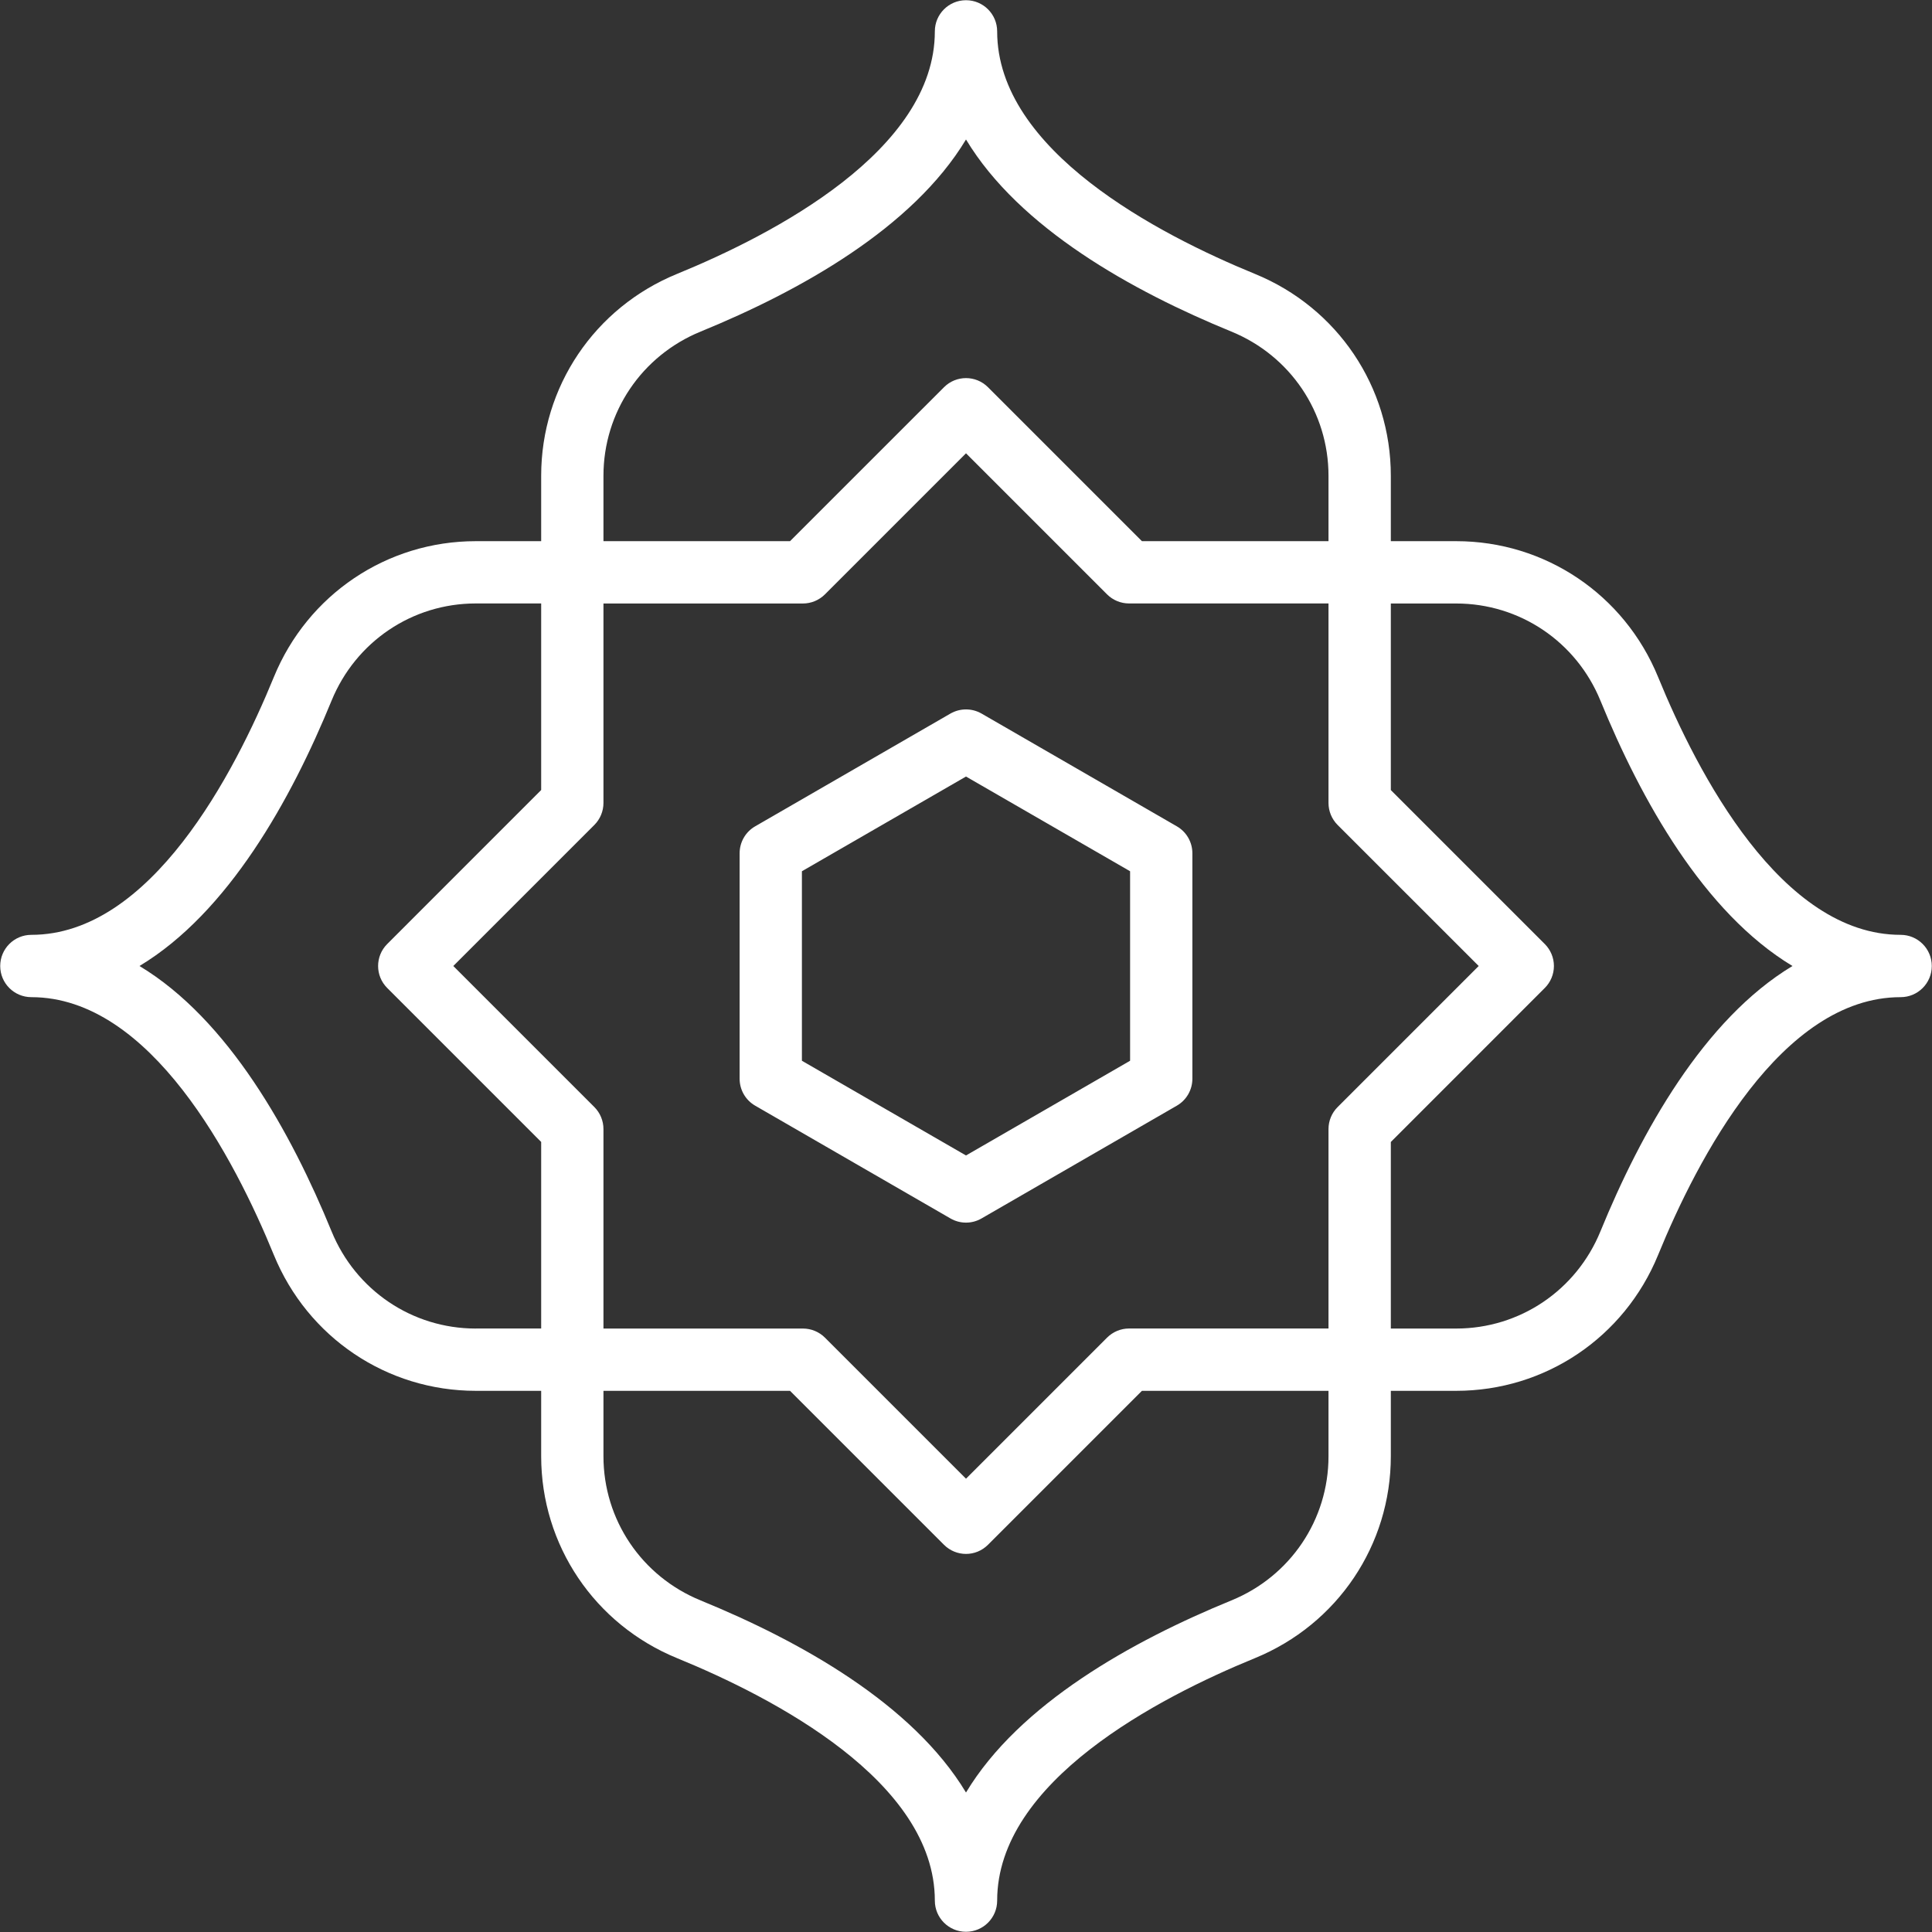 <svg width="46" height="46" viewBox="0 0 46 46" fill="none" xmlns="http://www.w3.org/2000/svg">
<rect x="0" y="0" width="46" height="46" fill="#333333" stroke="none"/>
<g clip-path="url(#clip0_1_260)">
<path d="M45.253 22.258C42.413 22.258 40.416 18.413 39.479 16.121C38.675 14.155 36.788 12.885 34.672 12.885H33.115V11.328C33.115 9.211 31.845 7.325 29.878 6.521C27.587 5.583 23.742 3.587 23.742 0.747C23.742 0.337 23.41 0.005 23 0.005C22.59 0.005 22.258 0.337 22.258 0.747C22.258 3.587 18.413 5.583 16.121 6.521C14.155 7.325 12.885 9.211 12.885 11.328V12.885H11.328C9.212 12.885 7.325 14.155 6.52 16.121C5.583 18.413 3.587 22.258 0.747 22.258C0.337 22.258 0.005 22.59 0.005 23C0.005 23.41 0.337 23.742 0.747 23.742C3.587 23.742 5.583 27.587 6.52 29.879C7.325 31.845 9.212 33.115 11.328 33.115H12.885V34.672C12.885 36.788 14.155 38.675 16.121 39.48C18.413 40.417 22.258 42.413 22.258 45.253C22.258 45.663 22.59 45.995 23 45.995C23.41 45.995 23.742 45.663 23.742 45.253C23.742 42.413 27.587 40.417 29.878 39.48C31.845 38.675 33.115 36.788 33.115 34.672V33.115H34.672C36.789 33.115 38.675 31.845 39.479 29.879C40.416 27.587 42.413 23.742 45.253 23.742C45.663 23.742 45.995 23.41 45.995 23C45.995 22.59 45.663 22.258 45.253 22.258ZM31.849 26.358C31.709 26.497 31.631 26.686 31.631 26.882V31.631H26.882C26.686 31.631 26.497 31.71 26.358 31.849L23 35.207L19.642 31.849C19.503 31.71 19.314 31.632 19.117 31.632H14.368V26.883C14.368 26.686 14.29 26.497 14.151 26.358L10.793 23L14.151 19.642C14.29 19.503 14.368 19.314 14.368 19.118V14.369H19.117C19.314 14.369 19.503 14.29 19.642 14.151L23 10.793L26.358 14.151C26.497 14.29 26.686 14.368 26.882 14.368H31.631V19.118C31.631 19.314 31.709 19.503 31.848 19.642L35.207 23L31.849 26.358ZM16.683 7.894C19.04 6.93 21.728 5.434 23 3.321C24.272 5.434 26.96 6.93 29.317 7.894C30.723 8.469 31.631 9.816 31.631 11.328V12.885H27.189L23.524 9.22C23.235 8.93 22.765 8.93 22.476 9.22L18.81 12.885H14.368V11.328C14.368 9.816 15.277 8.469 16.683 7.894ZM11.327 31.632C9.816 31.632 8.469 30.723 7.894 29.317C6.93 26.96 5.435 24.272 3.321 23C5.435 21.728 6.93 19.04 7.894 16.683C8.469 15.277 9.817 14.368 11.327 14.368H12.885V18.81L9.22 22.476C8.93 22.765 8.93 23.235 9.22 23.524L12.885 27.189V31.631H11.327V31.632ZM29.317 38.106C26.96 39.07 24.272 40.565 23 42.679C21.728 40.565 19.04 39.07 16.683 38.106C15.277 37.532 14.368 36.184 14.368 34.673V33.115H18.81L22.475 36.78C22.62 36.925 22.81 36.998 23 36.998C23.19 36.998 23.379 36.925 23.524 36.78L27.189 33.115H31.631V34.673C31.631 36.184 30.723 37.532 29.317 38.106ZM38.106 29.317C37.531 30.723 36.184 31.632 34.672 31.632H33.115V27.19L36.78 23.524C36.919 23.386 36.998 23.197 36.998 23C36.998 22.803 36.919 22.615 36.78 22.476L33.115 18.811V14.369H34.672C36.183 14.369 37.531 15.277 38.106 16.683C39.07 19.04 40.565 21.728 42.678 23C40.565 24.272 39.07 26.96 38.106 29.317ZM28.019 19.674L23.371 16.99C23.141 16.858 22.859 16.858 22.629 16.99L17.981 19.674C17.751 19.806 17.61 20.051 17.61 20.316V25.684C17.61 25.949 17.751 26.194 17.981 26.326L22.629 29.01C22.744 29.077 22.872 29.11 23 29.11C23.128 29.11 23.256 29.077 23.371 29.01L28.019 26.326C28.249 26.194 28.39 25.949 28.39 25.684V20.316C28.39 20.051 28.249 19.806 28.019 19.674ZM26.907 25.256L23 27.511L19.093 25.256V20.744L23 18.489L26.907 20.744V25.256Z" fill="white"/>
</g>
<defs>
<clipPath id="clip0_1_260">
<rect width="46" height="46" fill="white"/>
</clipPath>
</defs>
</svg>
